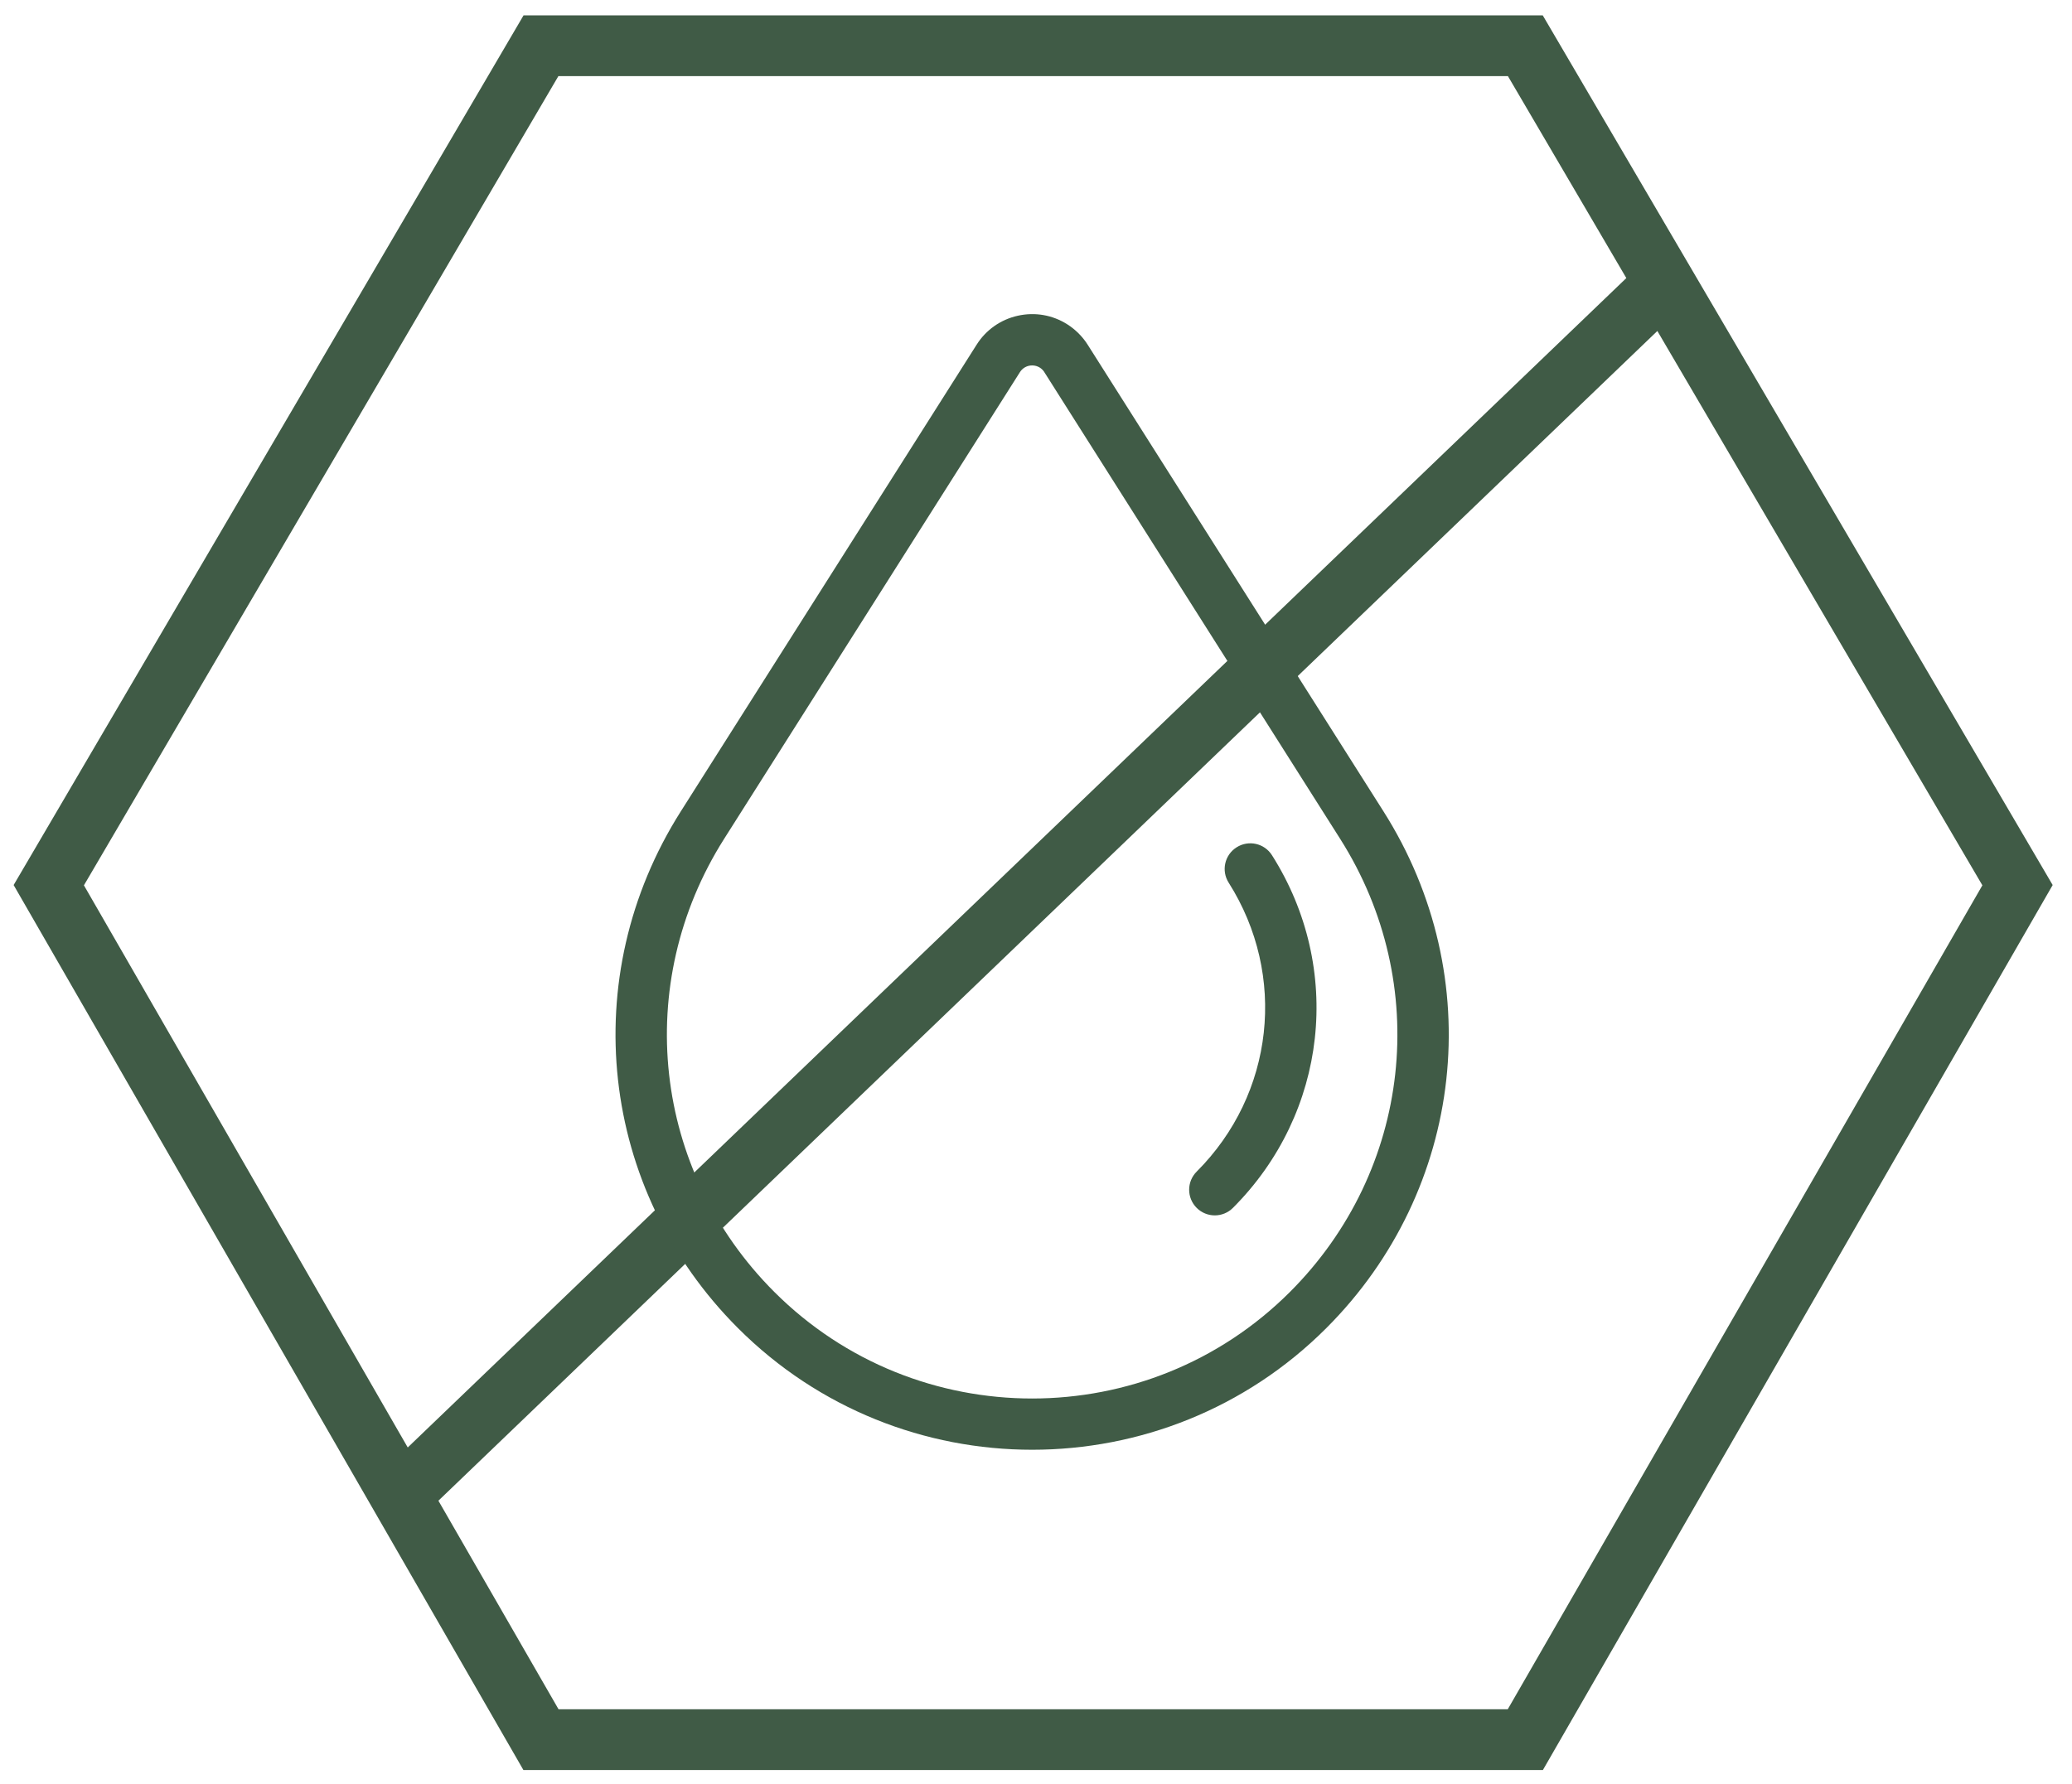 <svg xmlns="http://www.w3.org/2000/svg" fill="none" viewBox="0 0 72 62" height="62" width="72"><path stroke-width="2.112" stroke="#405B46" d="M53.004 1.59H18.798L1.695 30.766L18.798 60.464H53.004L70.107 30.766L53.004 1.59Z"></path><rect fill="#405B46" transform="rotate(-43.826 13.098 51.337)" height="2.073" width="60.372" y="51.337" x="13.098"></rect><path fill="#405B46" d="M35.866 50.389C32.165 50.389 28.463 48.98 25.645 46.162C20.826 41.344 20.008 33.959 23.656 28.203L33.937 11.98C34.263 11.465 34.771 11.107 35.366 10.974C35.962 10.841 36.574 10.946 37.088 11.273C37.371 11.453 37.616 11.697 37.795 11.98L48.076 28.203C51.724 33.959 50.906 41.344 46.087 46.162C43.27 48.98 39.568 50.389 35.866 50.389ZM35.867 12.701C35.83 12.701 35.793 12.705 35.756 12.713C35.626 12.742 35.514 12.821 35.442 12.934L25.162 29.157C21.964 34.204 22.68 40.678 26.905 44.902C31.846 49.843 39.886 49.843 44.827 44.902C49.051 40.677 49.769 34.203 46.57 29.157L36.289 12.934C36.289 12.934 36.289 12.933 36.289 12.932C36.249 12.87 36.197 12.819 36.136 12.779C36.054 12.727 35.961 12.701 35.867 12.701Z"></path><path fill="#405B46" d="M42.213 42.243C41.985 42.243 41.757 42.156 41.583 41.982C41.235 41.634 41.235 41.07 41.583 40.722C44.278 38.027 44.734 33.898 42.695 30.679C42.431 30.264 42.554 29.713 42.971 29.45C43.386 29.186 43.937 29.309 44.2 29.725C46.69 33.652 46.132 38.693 42.843 41.982C42.669 42.156 42.441 42.243 42.213 42.243Z"></path></svg>